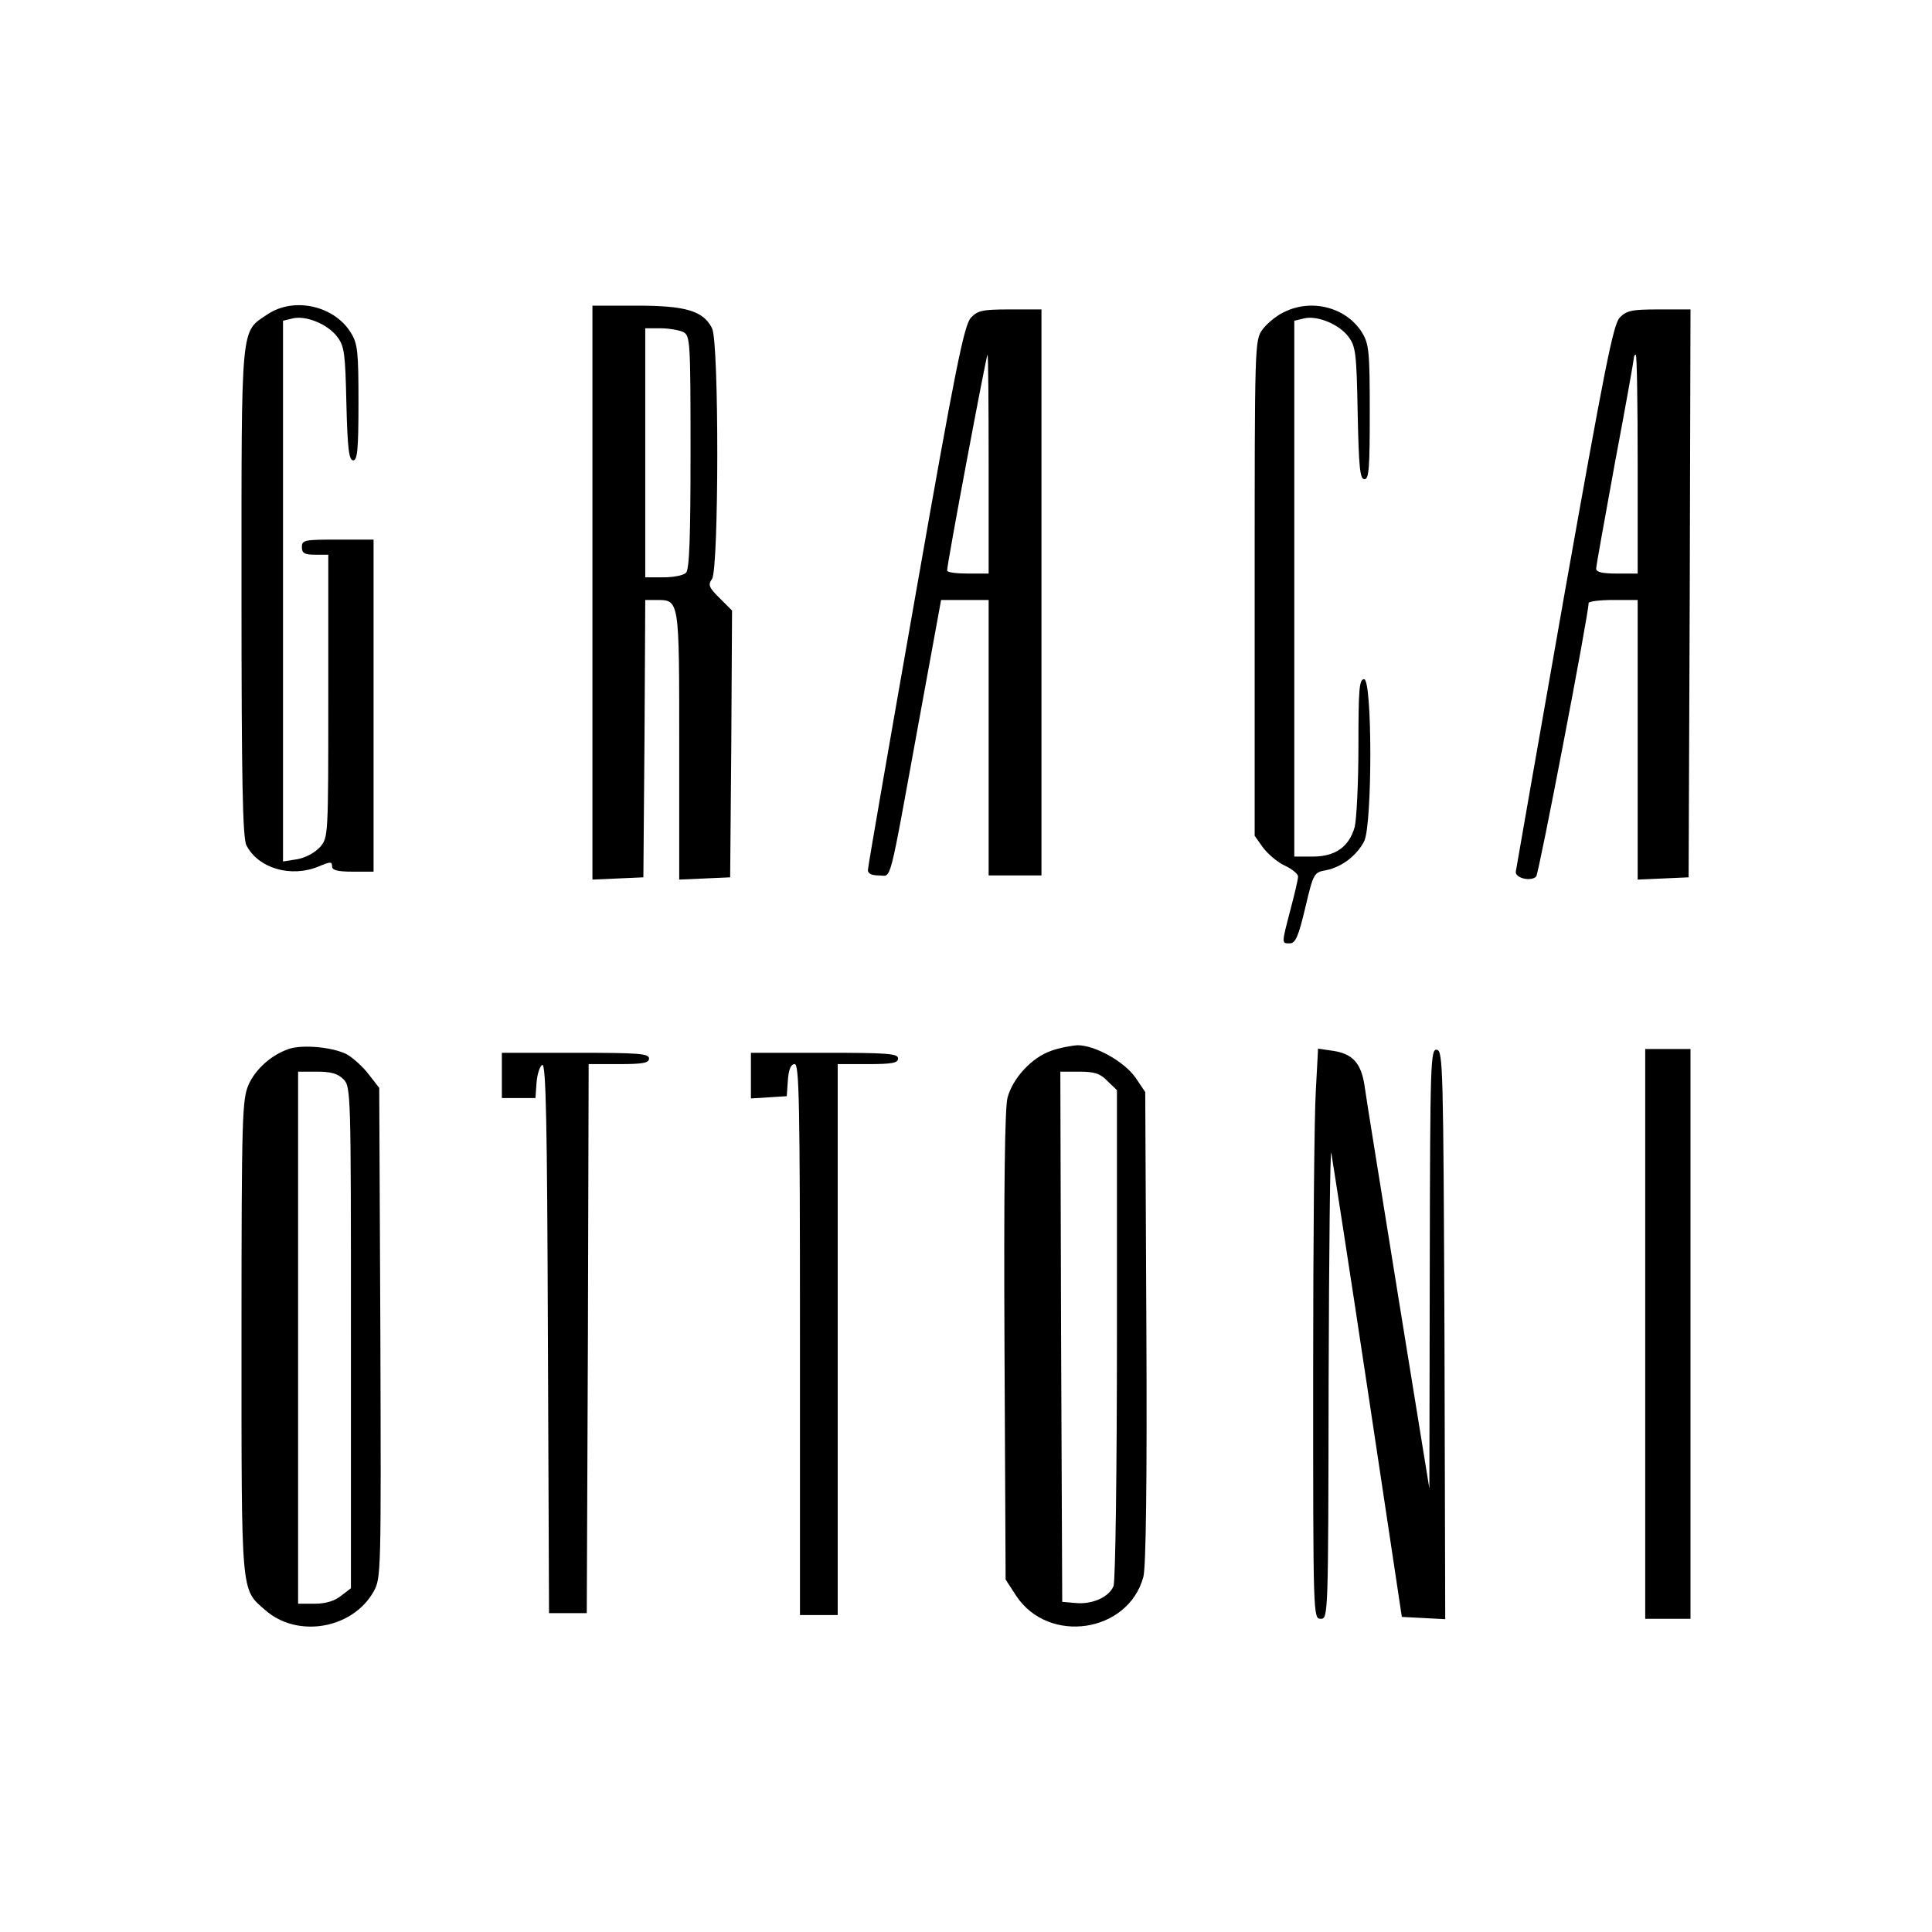 <?xml version="1.0" standalone="no"?>
<!DOCTYPE svg PUBLIC "-//W3C//DTD SVG 20010904//EN"
 "http://www.w3.org/TR/2001/REC-SVG-20010904/DTD/svg10.dtd">
<svg version="1.0" xmlns="http://www.w3.org/2000/svg"
 width="512pt" height="512pt" viewBox="0 0 512 512"
 preserveAspectRatio="xMidYMid meet">
<g transform="translate(0,512) scale(0.1,-0.1)"
fill="#000000" stroke="none">
<path d="M709 4287 c-72 -48 -69 -18 -69 -737 0 -496 3 -651 13 -670 31 -61
118 -87 192 -56 31 13 35 13 35 0 0 -10 14 -14 55 -14 l55 0 0 440 0 440 -95
0 c-88 0 -95 -1 -95 -20 0 -16 7 -20 35 -20 l35 0 0 -374 c0 -374 0 -375 -22
-401 -14 -15 -38 -28 -60 -32 l-38 -6 0 717 0 716 25 6 c35 9 94 -15 119 -49
19 -25 21 -45 24 -178 3 -120 7 -149 18 -149 11 0 14 28 14 153 0 134 -2 156
-20 185 -44 72 -151 96 -221 49z"/>
<path d="M1570 3550 l0 -761 68 3 67 3 3 368 2 367 29 0 c62 0 61 4 61 -386
l0 -355 68 3 67 3 3 353 2 354 -33 33 c-29 29 -31 35 -20 51 18 25 19 627 0
664 -23 46 -69 60 -199 60 l-118 0 0 -760z m241 690 c18 -10 19 -24 19 -318 0
-226 -3 -311 -12 -320 -7 -7 -34 -12 -60 -12 l-48 0 0 330 0 330 41 0 c22 0
49 -5 60 -10z"/>
<path d="M3401 4292 c-19 -9 -44 -30 -55 -45 -21 -28 -21 -37 -21 -685 l0
-657 22 -31 c13 -17 38 -39 58 -48 19 -9 35 -22 35 -29 0 -7 -9 -46 -20 -87
-24 -92 -24 -90 -2 -90 15 0 23 18 41 94 22 93 23 94 56 100 40 8 80 38 100
76 22 43 22 430 0 430 -13 0 -15 -26 -15 -177 0 -98 -5 -195 -10 -215 -15 -52
-51 -78 -111 -78 l-49 0 0 710 0 710 25 6 c35 9 94 -15 119 -49 19 -26 21 -44
24 -203 3 -143 6 -174 18 -174 12 0 14 30 14 178 0 159 -2 180 -20 210 -42 68
-135 92 -209 54z"/>
<path d="M2573 4278 c-18 -20 -41 -132 -147 -736 -69 -392 -126 -720 -126
-728 0 -9 10 -14 29 -14 35 0 24 -41 107 413 l58 317 63 0 63 0 0 -365 0 -365
70 0 70 0 0 750 0 750 -83 0 c-74 0 -86 -3 -104 -22z m47 -388 l0 -290 -55 0
c-30 0 -55 3 -55 8 -1 14 104 572 107 572 2 0 3 -130 3 -290z"/>
<path d="M4292 4278 c-17 -20 -39 -130 -147 -738 -69 -393 -127 -722 -128
-730 -2 -17 40 -27 54 -13 7 7 139 695 139 725 0 4 29 8 65 8 l65 0 0 -370 0
-371 68 3 67 3 3 753 2 752 -83 0 c-74 0 -86 -3 -105 -22z m48 -388 l0 -290
-55 0 c-39 0 -55 4 -55 13 0 7 23 134 50 282 28 148 50 272 50 277 0 4 2 8 5
8 3 0 5 -130 5 -290z"/>
<path d="M768 2341 c-47 -15 -90 -53 -109 -95 -17 -39 -19 -78 -19 -669 0
-692 -2 -667 63 -724 85 -75 231 -50 287 49 20 36 20 45 18 686 l-3 649 -28
36 c-15 20 -42 44 -58 53 -37 19 -115 26 -151 15z m142 -81 c20 -20 20 -33 20
-684 l0 -665 -26 -20 c-18 -14 -41 -21 -70 -21 l-44 0 0 705 0 705 50 0 c37 0
55 -5 70 -20z"/>
<path d="M2785 2335 c-51 -18 -101 -72 -115 -124 -7 -28 -10 -234 -8 -659 l3
-618 28 -43 c86 -130 297 -98 337 50 7 25 10 256 8 662 l-3 623 -25 37 c-29
43 -108 87 -154 87 -17 -1 -49 -7 -71 -15z m150 -80 l25 -24 0 -645 c0 -366
-4 -655 -9 -669 -11 -29 -57 -50 -102 -45 l-34 3 -3 703 -2 702 50 0 c41 0 56
-5 75 -25z"/>
<path d="M3487 2228 c-4 -62 -7 -402 -7 -755 0 -636 0 -643 20 -643 20 0 20 7
21 628 1 345 4 618 7 607 2 -11 46 -292 96 -625 l91 -605 58 -3 57 -3 -2 753
c-3 708 -4 753 -20 756 -17 3 -18 -30 -19 -580 l-1 -583 -83 512 c-45 281 -86
532 -89 557 -9 58 -31 83 -82 91 l-41 6 -6 -113z"/>
<path d="M4360 1585 l0 -755 60 0 60 0 0 755 0 755 -60 0 -60 0 0 -755z"/>
<path d="M1330 2270 l0 -60 44 0 45 0 3 42 c2 23 9 43 15 46 10 3 13 -149 15
-725 l3 -728 50 0 50 0 3 728 2 727 80 0 c64 0 80 3 80 15 0 13 -28 15 -195
15 l-195 0 0 -60z"/>
<path d="M1990 2269 l0 -60 48 3 47 3 3 43 c2 28 8 42 18 42 12 0 14 -101 14
-730 l0 -730 50 0 50 0 0 730 0 730 80 0 c64 0 80 3 80 15 0 13 -28 15 -195
15 l-195 0 0 -61z"/>
</g>
</svg>
